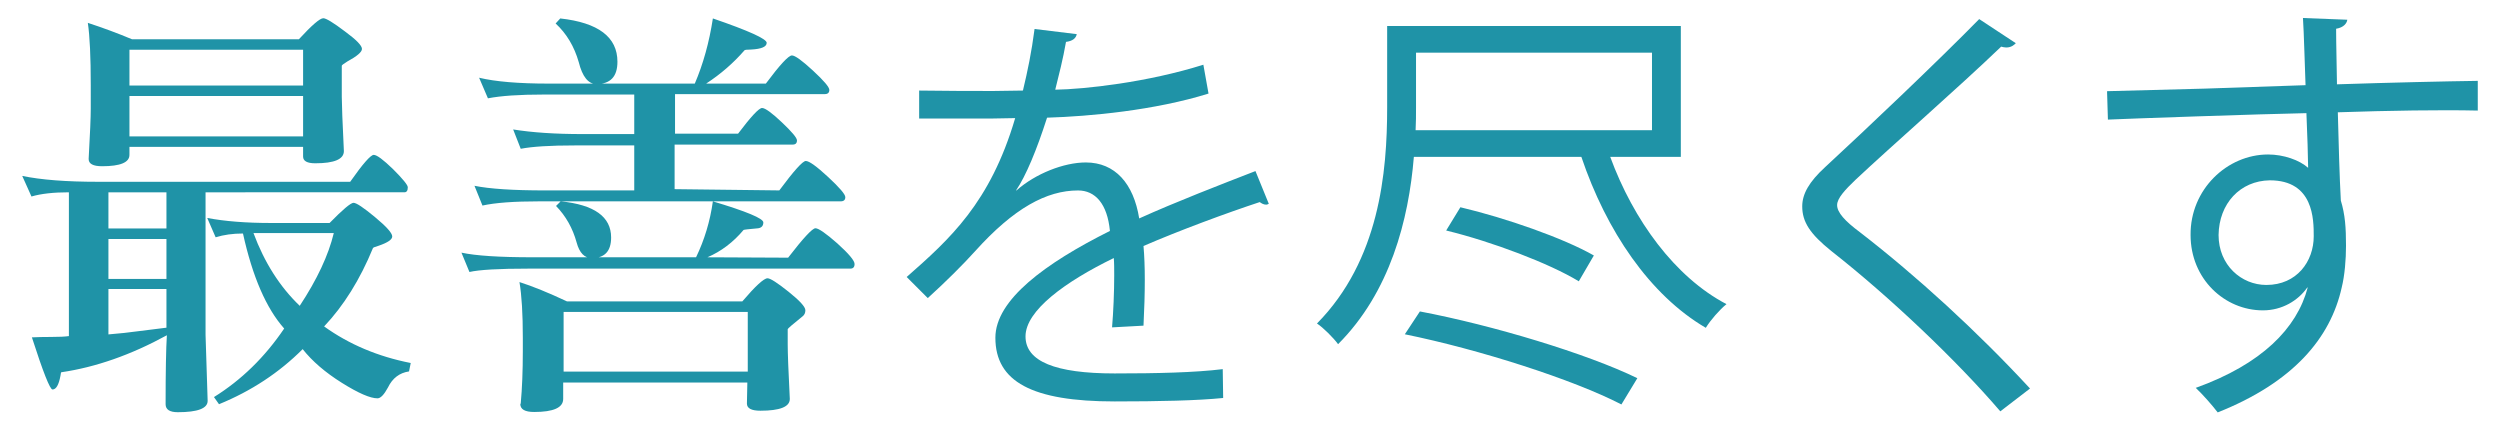<?xml version="1.0" encoding="utf-8"?>
<!-- Generator: Adobe Illustrator 17.0.0, SVG Export Plug-In . SVG Version: 6.00 Build 0)  -->
<!DOCTYPE svg PUBLIC "-//W3C//DTD SVG 1.1//EN" "http://www.w3.org/Graphics/SVG/1.1/DTD/svg11.dtd">
<svg version="1.1" id="圖層_1" xmlns="http://www.w3.org/2000/svg" xmlns:xlink="http://www.w3.org/1999/xlink" x="0px" y="0px"
	 width="278.717px" height="47.986px" viewBox="24.733 -1.115 278.717 47.986"
	 enable-background="new 24.733 -1.115 278.717 47.986" xml:space="preserve">
<g>
	<path fill="#1F93A7" d="M63.774,19.152c1.406-2,2.281-3,2.625-3s1.062,0.531,2.156,1.594c1.094,1.094,1.641,1.766,1.641,2.016
		c0,0.375-0.125,0.562-0.375,0.562H47.649v15.75c0,0.031,0,0.078,0,0.141c0.031,1.094,0.109,3.547,0.234,7.359
		c0,0.844-1.109,1.266-3.328,1.266c-0.906,0-1.359-0.297-1.359-0.891c0-3.656,0.047-6.219,0.141-7.688
		c-4,2.188-7.922,3.562-11.766,4.125c-0.031,0-0.062,0.125-0.094,0.375c-0.188,1.031-0.484,1.547-0.891,1.547
		c-0.281,0-1.047-1.938-2.297-5.812c0.625-0.031,1.344-0.047,2.156-0.047c0.875,0,1.531-0.031,1.969-0.094V20.324
		c-1.719,0-3.109,0.156-4.172,0.469l-1.031-2.297c2.094,0.438,4.906,0.656,8.438,0.656H63.774z M62.837,9.683
		c0,0.781,0.078,2.797,0.234,6.047c0,0.906-1.062,1.359-3.188,1.359c-0.906,0-1.359-0.25-1.359-0.75v-1.078H39.165v0.891
		c0,0.844-1.016,1.266-3.047,1.266c-1,0-1.5-0.266-1.5-0.797v-0.047c0.156-2.781,0.234-4.641,0.234-5.578V8.417
		c0-3.188-0.109-5.516-0.328-6.984c1.719,0.562,3.359,1.172,4.922,1.828h18.609c1.438-1.562,2.344-2.344,2.719-2.344
		c0.312,0,1.109,0.484,2.391,1.453c1.281,0.938,1.922,1.594,1.922,1.969c0,0.344-0.547,0.812-1.641,1.406
		c-0.406,0.25-0.609,0.406-0.609,0.469V9.683z M43.29,20.324h-6.469v4.031h6.469V20.324z M43.29,25.527h-6.469v4.453h6.469V25.527z
		 M43.29,31.105h-6.469v5.062c1.188-0.094,2.344-0.219,3.469-0.375c1.219-0.156,2.219-0.281,3-0.375V31.105z M39.165,4.433v3.984
		h19.359V4.433H39.165z M39.165,9.589v4.5h19.359v-4.5H39.165z M60.868,35.277c2.781,2,6,3.359,9.656,4.078l-0.188,0.938
		c-1.062,0.156-1.844,0.75-2.344,1.781c-0.438,0.812-0.828,1.219-1.172,1.219c-0.812,0-2.141-0.578-3.984-1.734
		s-3.297-2.406-4.359-3.75c-2.625,2.625-5.734,4.672-9.328,6.141l-0.562-0.797c3.062-1.906,5.672-4.453,7.828-7.641
		c-2-2.25-3.531-5.781-4.594-10.594c-1.125,0-2.141,0.141-3.047,0.422l-0.938-2.156c1.969,0.375,4.344,0.562,7.125,0.562h6.516
		c1.469-1.5,2.359-2.25,2.672-2.25s1.109,0.531,2.391,1.594s1.922,1.781,1.922,2.156c0,0.344-0.5,0.688-1.5,1.031
		c-0.438,0.125-0.656,0.219-0.656,0.281C64.868,30.058,63.055,32.964,60.868,35.277z M52.993,24.871
		c1.219,3.281,2.938,5.984,5.156,8.109c1.938-2.938,3.203-5.641,3.797-8.109H52.993z"/>
	<path fill="#1F93A7" d="M112.599,27.613c1.688-2.188,2.703-3.281,3.047-3.281s1.156,0.562,2.438,1.688
		c1.281,1.156,1.922,1.922,1.922,2.297c0,0.344-0.156,0.516-0.469,0.516H83.631c-3.281,0-5.469,0.125-6.562,0.375l-0.891-2.156
		c1.594,0.344,4.234,0.516,7.922,0.516h18.234c0.938-1.938,1.562-4.016,1.875-6.234c3.75,1.125,5.625,1.906,5.625,2.344
		c0,0.375-0.188,0.594-0.562,0.656c-1.062,0.094-1.609,0.156-1.641,0.188c-1.156,1.375-2.5,2.391-4.031,3.047L112.599,27.613z
		 M111.615,20.113c1.625-2.188,2.609-3.281,2.953-3.281c0.375,0,1.203,0.594,2.484,1.781s1.922,1.938,1.922,2.25
		s-0.172,0.469-0.516,0.469H84.849c-2.812,0-4.922,0.156-6.328,0.469l-0.891-2.203c1.688,0.344,4.312,0.516,7.875,0.516h9.938
		v-5.016h-6.609c-2.75,0-4.766,0.125-6.047,0.375l-0.844-2.156c2.125,0.344,4.703,0.516,7.734,0.516h5.766V9.425H85.365
		c-2.719,0-4.797,0.141-6.234,0.422L78.146,7.55c1.812,0.438,4.406,0.656,7.781,0.656h16.266c0.938-2.188,1.609-4.609,2.016-7.266
		c4,1.375,6,2.281,6,2.719s-0.578,0.688-1.734,0.75c-0.469,0-0.719,0.031-0.75,0.094c-1.219,1.406-2.641,2.641-4.266,3.703h6.656
		c1.562-2.094,2.531-3.141,2.906-3.141c0.344,0,1.125,0.562,2.344,1.688s1.828,1.844,1.828,2.156s-0.172,0.469-0.516,0.469H99.99
		v4.406h7.031c1.438-1.906,2.328-2.859,2.672-2.859s1.078,0.531,2.203,1.594s1.688,1.734,1.688,2.016
		c0,0.312-0.156,0.469-0.469,0.469H99.943v4.969L111.615,20.113z M107.49,32.488c1.469-1.719,2.406-2.578,2.812-2.578
		c0.312,0,1.094,0.5,2.344,1.5s1.875,1.688,1.875,2.062c0,0.281-0.094,0.5-0.281,0.656c-1.125,0.906-1.688,1.391-1.688,1.453v1.688
		c0,0.969,0.078,3,0.234,6.094c0,0.875-1.094,1.312-3.281,1.312c-1,0-1.5-0.266-1.5-0.797l0.047-2.344H87.521v1.828
		c0,0.969-1.078,1.453-3.234,1.453c-1.031,0-1.547-0.297-1.547-0.891l0.047-0.047c0.156-1.688,0.234-3.641,0.234-5.859v-1.453
		c0-2.688-0.125-4.766-0.375-6.234c1.469,0.469,3.234,1.188,5.297,2.156H107.49z M86.678,1.503l0.516-0.562
		c4.25,0.469,6.375,2.078,6.375,4.828c0,1.656-0.781,2.484-2.344,2.484c-0.906,0-1.562-0.812-1.969-2.438
		C88.756,4.066,87.896,2.628,86.678,1.503z M86.724,21.847l0.516-0.516c3.75,0.375,5.625,1.719,5.625,4.031
		c0,1.531-0.719,2.297-2.156,2.297c-0.812,0-1.375-0.578-1.688-1.734C88.584,24.332,87.818,22.972,86.724,21.847z M87.568,33.66
		v6.656h20.531V33.66H87.568z"/>
	<path fill="#1F93A7" d="M166.187,21.606c-0.096,0.048-0.191,0.096-0.288,0.096c-0.288,0-0.527-0.144-0.72-0.288
		c-3.648,1.2-8.977,3.169-12.961,4.896c0.096,1.104,0.144,2.353,0.144,3.744c0,1.537-0.048,3.265-0.144,5.137l-3.505,0.192
		c0.145-1.729,0.24-3.937,0.24-5.809c0-0.72,0-1.393-0.048-1.92c-5.425,2.64-9.841,5.856-9.841,8.736
		c0,2.784,3.312,4.129,9.937,4.129c4.657,0,8.978-0.097,12.05-0.48l0.048,3.216c-2.833,0.288-7.153,0.385-12.098,0.385
		c-9.217,0-13.297-2.208-13.297-7.104c0-4.225,5.568-8.305,12.77-11.905c-0.288-3.024-1.633-4.513-3.553-4.513
		c-3.504,0-7.152,1.969-11.473,6.769c-1.345,1.488-3.217,3.36-5.28,5.232l-2.353-2.352c4.8-4.225,9.312-8.257,12.097-17.714
		l-2.688,0.048h-8.018v-3.12c2.929,0.048,6.337,0.048,8.305,0.048l3.265-0.048c0.528-2.208,0.96-4.272,1.296-6.864l4.705,0.575
		c-0.097,0.48-0.48,0.769-1.2,0.864c-0.336,1.92-0.769,3.601-1.2,5.329c3.264-0.049,10.272-0.816,16.514-2.784l0.575,3.216
		c-6,1.872-13.249,2.544-18.001,2.688c-1.152,3.6-2.353,6.48-3.456,8.112h0.048c2.112-1.872,5.28-3.12,7.729-3.12
		c3.264,0,5.328,2.353,5.952,6.24c4.032-1.824,9.121-3.792,12.961-5.28L166.187,21.606z"/>
	<path fill="#1F93A7" d="M212.124,16.374h-7.873c2.592,7.057,7.201,13.394,12.961,16.418c-0.768,0.624-1.775,1.775-2.305,2.64
		c-6.24-3.648-11.088-10.801-13.873-19.058h-18.674c-0.576,7.009-2.641,15.073-8.449,20.882c-0.479-0.672-1.68-1.872-2.352-2.304
		c6.96-7.057,7.824-16.85,7.824-24.099V1.781h32.74V16.374z M205.499,43.976c-5.377-2.784-15.889-6.145-24.146-7.824l1.68-2.545
		c8.113,1.536,18.627,4.705,24.242,7.441L205.499,43.976z M182.601,4.756v6.097c0,0.816,0,1.681-0.047,2.545h26.354V4.756H182.601z
		 M200.747,30.247c-3.217-1.968-9.65-4.416-14.785-5.664l1.584-2.593c5.088,1.2,11.52,3.457,14.881,5.377L200.747,30.247z"/>
	<path fill="#1F93A7" d="M247.74,44.744c-4.85-5.664-12.338-12.77-18.818-17.857c-2.4-1.92-3.264-3.265-3.264-4.992
		c0-1.393,0.768-2.736,2.543-4.369c4.369-4.032,12.578-11.809,17.186-16.513l4.082,2.688c-0.098,0.097-0.434,0.48-1.057,0.48
		c-0.191,0-0.385-0.048-0.576-0.096c-4.801,4.608-12.289,11.137-16.225,14.833c-1.152,1.104-2.064,2.064-2.064,2.832
		c0,0.816,0.863,1.776,2.543,3.024c6.338,4.896,13.105,11.089,18.963,17.426L247.74,44.744z"/>
	<path fill="#1F93A7" d="M281.771,8.381c-0.049-1.057-0.193-6.289-0.289-7.488l4.945,0.191c-0.049,0.384-0.385,0.864-1.248,1.008
		c0,0.576,0,1.152,0.096,6.193c5.904-0.192,12.098-0.337,15.697-0.385v3.312c-4.08-0.096-9.889,0-15.602,0.192
		c0.096,3.744,0.191,7.2,0.336,9.841c0.48,1.584,0.576,3.024,0.576,5.04c0,1.536-0.145,3.312-0.48,4.656
		c-1.248,5.617-5.377,10.562-13.824,13.922c-0.625-0.816-1.682-2.017-2.449-2.736c7.346-2.641,11.281-6.625,12.482-11.186h-0.049
		c-1.008,1.44-2.785,2.545-4.945,2.545c-4.271,0-8.064-3.505-8.064-8.401c-0.047-5.088,4.08-8.977,8.641-8.977
		c1.729,0,3.506,0.624,4.465,1.488c0-0.816-0.096-4.032-0.191-6.097c-4.992,0.096-20.162,0.624-22.131,0.72l-0.096-3.168
		l10.945-0.288L281.771,8.381z M282.683,25.23c0-1.872,0-6.241-4.896-6.241c-3.312,0.049-5.666,2.593-5.713,6.097
		c0,3.36,2.545,5.568,5.328,5.568C280.81,30.654,282.683,28.015,282.683,25.23z"/>
</g>
</svg>
